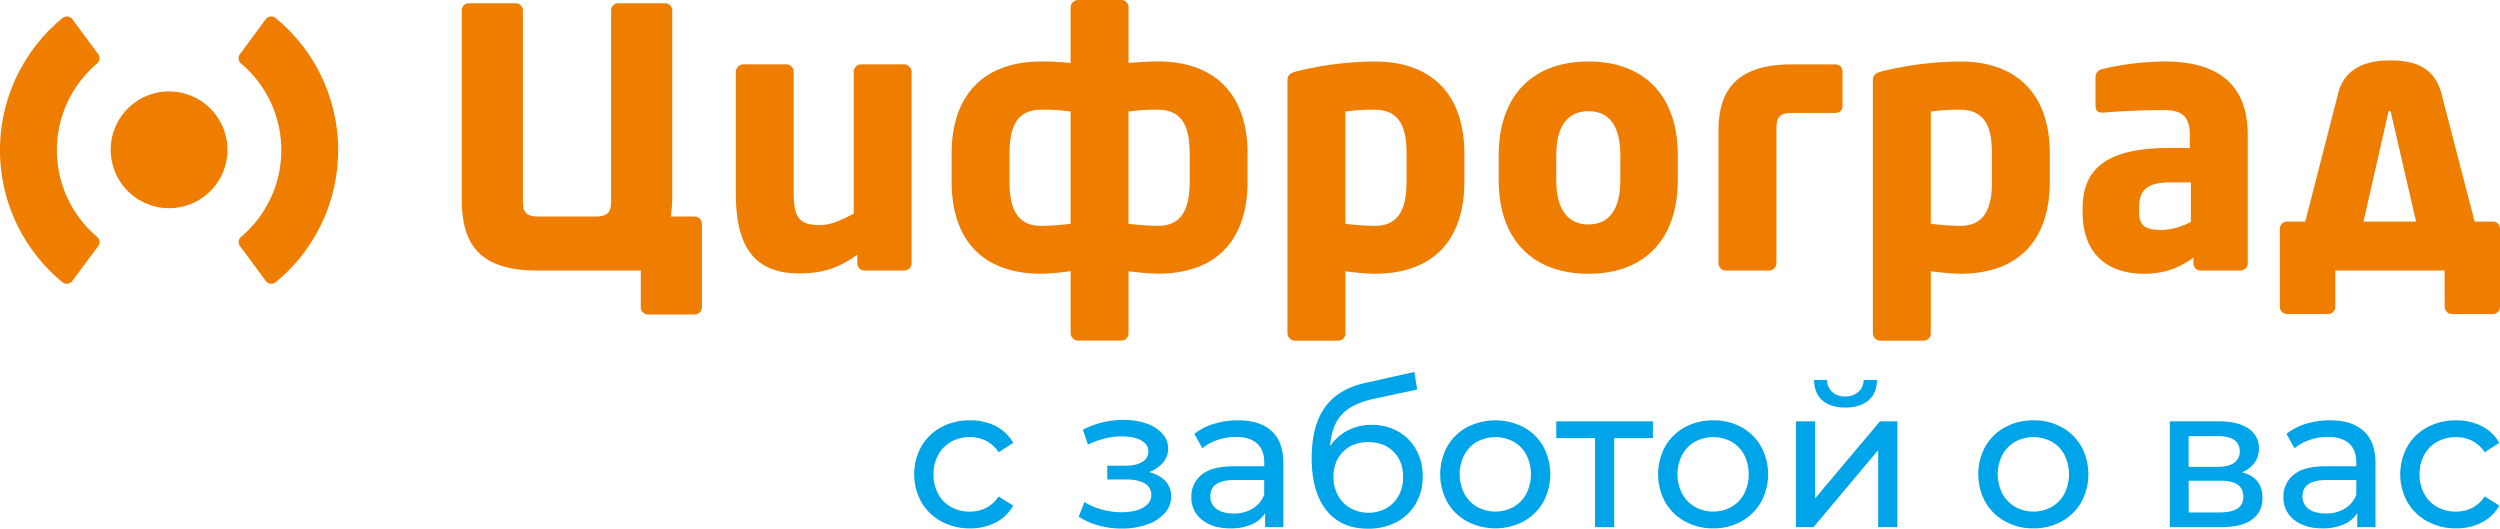 <?xml version="1.0" encoding="UTF-8" standalone="no"?>
<svg
   id="Слой_1"
   data-name="Слой 1"
   viewBox="0 0 1646.534 348.206"
   width="1646.534"
   height="348.206"
   version="1.1"
   sodipodi:docname="20681.svg"
   inkscape:version="1.1.2 (b8e25be833, 2022-02-05)"
   xmlns:inkscape="http://www.inkscape.org/namespaces/inkscape"
   xmlns:sodipodi="http://sodipodi.sourceforge.net/DTD/sodipodi-0.dtd"
   xmlns="http://www.w3.org/2000/svg"
   xmlns:svg="http://www.w3.org/2000/svg">
  <sodipodi:namedview
     id="namedview55"
     pagecolor="#ffffff"
     bordercolor="#666666"
     borderopacity="1.0"
     inkscape:pageshadow="2"
     inkscape:pageopacity="0.0"
     inkscape:pagecheckerboard="0"
     showgrid="false"
     inkscape:zoom="0.565625"
     inkscape:cx="821.21547"
     inkscape:cy="173.25967"
     inkscape:window-width="1920"
     inkscape:window-height="1017"
     inkscape:window-x="-8"
     inkscape:window-y="-8"
     inkscape:window-maximized="1"
     inkscape:current-layer="Слой_1" />
  <defs
     id="defs4">
    <style
       id="style2">.cls-1s{fill:#ee7d00;}.cls-2s{fill:#00a4e9;}.cls-3s{fill:none;}</style>
  </defs>
  <path
     class="cls-1s svg-elem-1"
     d="m 149.824,98.91 a 38.45,38.45 0 1 1 -38.45,-38.7 38.58,38.58 0 0 1 38.45,38.7"
     id="path6" />
  <path
     class="cls-1s svg-elem-2"
     d="m 175.084,185.06 -17,-22.94 a 4.51,4.51 0 0 1 0.68,-6.12 74.72,74.72 0 0 0 -0.06,-114.22 4.52,4.52 0 0 1 -0.68,-6.12 l 17,-23 a 4.5,4.5 0 0 1 6.47,-0.79 112.51,112.51 0 0 1 0.08,174 4.47,4.47 0 0 1 -6.46,-0.79"
     id="path8" />
  <path
     class="cls-1s svg-elem-3"
     d="m 47.594,185.08 a 4.5,4.5 0 0 1 -6.47,0.79 112.52,112.52 0 0 1 0.08,-174 4.5,4.5 0 0 1 6.47,0.8 l 17,23 a 4.49,4.49 0 0 1 -0.68,6.12 74.73,74.73 0 0 0 0,114.24 4.51,4.51 0 0 1 0.68,6.12 z"
     id="path10" />
  <path
     class="cls-1s svg-elem-4"
     d="m 422.024,178.16 h -68.5 c -41,0 -49.43,-20.84 -49.43,-47.62 V 6.87 a 4.74,4.74 0 0 1 4.73,-4.74 h 30.83 a 4.74,4.74 0 0 1 4.71,4.74 v 123.67 c 0,7.11 0,12.09 10.35,12.09 h 37.41 c 10.36,0 10.36,-5 10.36,-12.09 V 6.87 a 4.74,4.74 0 0 1 4.71,-4.74 h 30.83 a 4.74,4.74 0 0 1 4.71,4.74 v 123.67 a 96.93,96.93 0 0 1 -0.94,12.09 h 15.77 a 4.74,4.74 0 0 1 4.71,4.73 v 55 a 4.74,4.74 0 0 1 -4.71,4.74 h -30.83 a 4.74,4.74 0 0 1 -4.71,-4.74 z"
     id="path12" />
  <path
     class="cls-1s svg-elem-5"
     d="m 595.714,178.16 h -26.38 a 4.74,4.74 0 0 1 -4.7,-4.74 v -5.68 c -12.95,9.24 -23.3,12.32 -38.37,12.32 -34.13,0 -41.66,-23.92 -41.66,-53.79 V 47.38 a 5.14,5.14 0 0 1 4.94,-5 h 28.49 a 4.93,4.93 0 0 1 4.7,5 v 78.89 c 0,16.59 3.06,22 17.42,22 6.83,0 14.12,-3.32 22.13,-7.58 V 47.38 a 4.94,4.94 0 0 1 4.71,-5 h 28.48 a 5.15,5.15 0 0 1 4.94,5 v 126 a 4.74,4.74 0 0 1 -4.7,4.74"
     id="path14" />
  <path
     class="cls-1s svg-elem-6"
     d="m 705.144,4.74 a 5,5 0 0 1 4.94,-4.74 h 28.48 a 4.74,4.74 0 0 1 4.71,4.74 v 36.72 c 6.36,-0.47 12.71,-1 19.3,-1 38.13,0 59.08,22.28 59.08,60.66 v 18.48 c 0,37.19 -19.3,60.64 -59.08,60.64 a 164.39,164.39 0 0 1 -19.3,-1.65 v 41 a 4.75,4.75 0 0 1 -4.71,4.75 h -28.48 a 5,5 0 0 1 -4.94,-4.75 v -41 a 164.54,164.54 0 0 1 -19.32,1.7 c -39.77,0 -59.07,-23.45 -59.07,-60.64 v -18.48 c 0,-38.38 20.94,-60.66 59.07,-60.66 a 175.71,175.71 0 0 1 19.31,1 z m 0,68.71 a 134.86,134.86 0 0 0 -19.32,-1.19 c -16.71,0 -20.94,12.08 -20.94,28.91 v 18.48 c 0,16.58 4.23,29.13 20.94,29.13 a 176.77,176.77 0 0 0 19.31,-1.41 z m 78.38,27.72 c 0,-16.83 -4.24,-28.91 -21,-28.91 a 134.7,134.7 0 0 0 -19.3,1.19 v 73.92 a 176.59,176.59 0 0 0 19.3,1.41 c 16.71,0 21,-12.55 21,-29.13 z"
     id="path16" />
  <path
     class="cls-1s svg-elem-7"
     d="m 905.424,180.29 a 164.22,164.22 0 0 1 -19.3,-1.65 v 41 a 4.75,4.75 0 0 1 -4.72,4.75 h -28.47 a 5,5 0 0 1 -5,-4.75 V 53.55 c 0,-3.8 0.94,-5.45 7.3,-6.87 a 219.57,219.57 0 0 1 50.14,-6.17 c 38.14,0 59.07,22.28 59.07,60.66 v 18.48 c 0,37.19 -19.3,60.64 -59.07,60.64 m 21,-79.12 c 0,-16.83 -4.24,-28.91 -21,-28.91 a 134.7,134.7 0 0 0 -19.3,1.19 v 73.92 a 176.23,176.23 0 0 0 19.3,1.41 c 16.71,0 21,-12.55 21,-29.13 z"
     id="path18" />
  <path
     class="cls-1s svg-elem-8"
     d="m 1046.164,180.3 c -38.13,0 -59.1,-23.94 -59.1,-61.6 v -16.59 c 0,-37.67 21,-61.6 59.1,-61.6 38.1,0 58.85,23.93 58.85,61.6 v 16.59 c 0,37.66 -20.71,61.6 -58.85,61.6 m 21,-78.19 c 0,-19.19 -7.31,-28.89 -21,-28.89 -13.69,0 -21.18,9.7 -21.18,28.89 v 16.59 c 0,19.19 7.52,29.13 21.18,29.13 13.66,0 21,-9.94 21,-29.13 z"
     id="path20" />
  <path
     class="cls-1s svg-elem-9"
     d="m 1180.323,74.39 c -10.36,0 -10.36,5 -10.36,12.08 v 86.95 a 4.75,4.75 0 0 1 -4.72,4.75 h -28.71 a 4.76,4.76 0 0 1 -4.71,-4.75 V 86.47 c 0,-23.45 8.47,-44.06 48.26,-44.06 h 28.48 c 3.54,0 4.94,2.37 4.94,5 v 22.25 c 0,2.6 -1.4,4.73 -4.94,4.73 z"
     id="path22" />
  <path
     class="cls-1s svg-elem-10"
     d="m 1290.924,180.29 a 164.07,164.07 0 0 1 -19.29,-1.65 v 41 a 4.75,4.75 0 0 1 -4.72,4.75 h -28.48 a 5,5 0 0 1 -4.93,-4.75 V 53.55 c 0,-3.8 0.93,-5.45 7.29,-6.87 a 219.62,219.62 0 0 1 50.13,-6.17 c 38.14,0 59.09,22.28 59.09,60.66 v 18.48 c 0,37.19 -19.3,60.64 -59.09,60.64 m 21,-79.12 c 0,-16.83 -4.22,-28.91 -21,-28.91 a 134.86,134.86 0 0 0 -19.29,1.19 v 73.92 a 176.23,176.23 0 0 0 19.29,1.41 c 16.73,0 21,-12.55 21,-29.13 z"
     id="path24" />
  <path
     class="cls-1s svg-elem-11"
     d="m 1475.684,178.16 h -26.37 a 4.73,4.73 0 0 1 -4.7,-4.74 v -3.79 c -9.18,6.63 -18.6,10.67 -32.72,10.67 -20.48,0 -40.26,-10 -40.26,-40.76 v -2.13 c 0,-27.71 17.65,-40 57.92,-40 h 12.7 v -8.57 c 0,-13.5 -6.58,-16.34 -17.65,-16.34 -15.06,0 -31.77,1 -39.08,1.66 h -1.17 c -2.36,0 -4.23,-1.2 -4.23,-4.27 V 50.7 c 0,-2.6 1.65,-4.5 4.46,-5.22 a 189.35,189.35 0 0 1 40.72,-5 c 33.9,0 55.08,13.74 55.08,48.32 v 84.58 a 4.73,4.73 0 0 1 -4.7,4.74 m -32.73,-58 h -13.4 c -16.49,0 -20.71,5.7 -20.71,17.3 v 2.13 c 0,10 4.93,11.85 14.82,11.85 7.06,0 13.64,-2.37 19.29,-5.21 z"
     id="path26" />
  <path
     class="cls-1s svg-elem-12"
     d="m 1610.053,178.16 h -72 v 23.93 a 4.74,4.74 0 0 1 -4.71,4.74 h -27.06 a 4.74,4.74 0 0 1 -4.72,-4.74 v -51.41 a 4.74,4.74 0 0 1 4.72,-4.74 h 12 l 21.64,-84.34 c 4.46,-18 20.48,-21.8 34.13,-21.8 14.11,0 29,3.08 33.89,21.8 l 21.88,84.34 h 12 a 4.73,4.73 0 0 1 4.71,4.74 v 51.41 a 4.73,4.73 0 0 1 -4.71,4.74 h -27 a 4.75,4.75 0 0 1 -4.73,-4.74 z m -53.43,-32.22 h 34.63 l -16.5,-71.54 c -0.24,-1 -0.48,-1.43 -0.93,-1.43 -0.45,0 -0.71,0.48 -0.94,1.43 z"
     id="path28" />
  <path
     class="cls-2s svg-elem-13"
     d="m 619.914,343.37 a 33.65,33.65 0 0 1 -13.09,-12.68 37.94,37.94 0 0 1 0,-36.69 33.32,33.32 0 0 1 13.08,-12.63 39.22,39.22 0 0 1 19,-4.53 36.47,36.47 0 0 1 16.92,3.81 27.21,27.21 0 0 1 11.5,11.05 l -9.6,6.18 a 21.51,21.51 0 0 0 -8.15,-7.5 23.35,23.35 0 0 0 -10.75,-2.49 24.87,24.87 0 0 0 -12.29,3 21.6,21.6 0 0 0 -8.55,8.61 26.07,26.07 0 0 0 -3.16,12.84 26.37,26.37 0 0 0 3.09,13 21.53,21.53 0 0 0 8.55,8.61 24.87,24.87 0 0 0 12.29,3 23.23,23.23 0 0 0 10.79,-2.5 21.4,21.4 0 0 0 8.15,-7.49 l 9.6,6.05 a 27.53,27.53 0 0 1 -11.47,11.09 35.88,35.88 0 0 1 -16.9,3.9 38.6,38.6 0 0 1 -19.01,-4.63 z"
     id="path30" />
  <path
     class="cls-2s svg-elem-14"
     d="m 767.524,316.81 a 14.28,14.28 0 0 1 3.81,10.13 16.16,16.16 0 0 1 -4.21,11 27.61,27.61 0 0 1 -11.63,7.5 48.73,48.73 0 0 1 -16.67,2.67 57,57 0 0 1 -15.18,-2 45.42,45.42 0 0 1 -13.22,-5.85 l 3.81,-9.6 a 42.42,42.42 0 0 0 11.44,4.93 49,49 0 0 0 13,1.78 q 8.94,0 14.27,-3.09 5.33,-3.09 5.33,-8.35 a 8.35,8.35 0 0 0 -4.28,-7.5 q -4.28,-2.62 -12,-2.63 h -12.74 v -9.07 h 11.84 q 7.1,0 11.18,-2.5 a 7.68,7.68 0 0 0 4.07,-6.84 q 0,-4.73 -4.8,-7.36 -4.8,-2.63 -13,-2.63 -10.39,0 -22,5.39 l -3.33,-9.79 a 58.53,58.53 0 0 1 26.7,-6.45 45.48,45.48 0 0 1 15.12,2.37 24.62,24.62 0 0 1 10.52,6.71 14.53,14.53 0 0 1 3.81,9.86 14,14 0 0 1 -3.42,9.21 21.28,21.28 0 0 1 -9.2,6.18 q 6.96,1.87 10.78,5.93 z"
     id="path32" />
  <path
     class="cls-2s svg-elem-15"
     d="m 837.544,283.94 q 7.69,7.1 7.69,21.17 v 42.08 h -12 V 338 a 20,20 0 0 1 -9,7.43 34.38,34.38 0 0 1 -13.84,2.57 q -11.72,0 -18.74,-5.66 a 18.14,18.14 0 0 1 -7,-14.85 18.32,18.32 0 0 1 6.71,-14.8 q 6.71,-5.58 21.3,-5.59 h 20 v -2.49 q 0,-8.16 -4.73,-12.5 -4.73,-4.34 -13.94,-4.34 a 36.91,36.91 0 0 0 -12.1,2 31.13,31.13 0 0 0 -10,5.46 l -5.26,-9.47 a 38.14,38.14 0 0 1 12.88,-6.64 54.07,54.07 0 0 1 15.91,-2.3 q 14.4,0.02 22.12,7.12 z m -12.56,51.06 a 18.4,18.4 0 0 0 7.63,-9.13 v -9.73 h -19.46 q -16.05,0 -16,10.78 a 9.75,9.75 0 0 0 4.07,8.28 q 4.08,3 11.31,3 a 23.32,23.32 0 0 0 12.45,-3.2 z"
     id="path34" />
  <path
     class="cls-2s svg-elem-16"
     d="m 920.824,284.2 a 30.75,30.75 0 0 1 11.9,12 35.47,35.47 0 0 1 4.28,17.55 35.09,35.09 0 0 1 -4.54,17.95 31.24,31.24 0 0 1 -12.76,12.16 39.54,39.54 0 0 1 -18.73,4.34 q -17.76,0 -27.42,-12.16 -9.66,-12.16 -9.66,-34.26 0,-21.42 8.8,-33.6 8.8,-12.18 27,-16.1 l 31.82,-7.1 1.85,11.57 -29.33,6.31 q -13.68,3 -20.38,10.26 -6.7,7.26 -7.63,20.77 a 30.59,30.59 0 0 1 11.58,-10.38 33.94,33.94 0 0 1 15.9,-3.69 34.49,34.49 0 0 1 17.32,4.38 z m -7.69,50.5 a 21.23,21.23 0 0 0 8.09,-8.35 25.06,25.06 0 0 0 2.89,-12.16 q 0,-10.4 -6.31,-16.7 -6.31,-6.3 -16.57,-6.32 -10.26,0 -16.63,6.32 -6.37,6.32 -6.38,16.7 a 24.66,24.66 0 0 0 3,12.16 21.53,21.53 0 0 0 8.21,8.35 24.84,24.84 0 0 0 23.74,0 z"
     id="path36" />
  <path
     class="cls-2s svg-elem-17"
     d="m 966.214,343.37 a 33.3,33.3 0 0 1 -13,-12.68 38.37,38.37 0 0 1 0,-36.69 33,33 0 0 1 13,-12.63 40.61,40.61 0 0 1 37.28,0 33.15,33.15 0 0 1 12.89,12.63 38.44,38.44 0 0 1 0,36.69 33.49,33.49 0 0 1 -12.89,12.68 40,40 0 0 1 -37.28,0 z m 30.7,-9.53 a 21.81,21.81 0 0 0 8.35,-8.68 28.64,28.64 0 0 0 0,-25.64 21.44,21.44 0 0 0 -8.35,-8.61 25.47,25.47 0 0 0 -24.06,0 21.87,21.87 0 0 0 -8.42,8.61 28.14,28.14 0 0 0 0,25.64 22.25,22.25 0 0 0 8.42,8.68 25,25 0 0 0 24.06,0 z"
     id="path38" />
  <path
     class="cls-2s svg-elem-18"
     d="m 1088.633,288.54 h -25.51 v 58.65 h -12.62 v -58.65 h -25.51 v -11.05 h 63.64 z"
     id="path40" />
  <path
     class="cls-2s svg-elem-19"
     d="m 1109.674,343.37 a 33.3,33.3 0 0 1 -12.95,-12.68 38.37,38.37 0 0 1 0,-36.69 33,33 0 0 1 12.95,-12.63 38.3,38.3 0 0 1 18.67,-4.53 37.9,37.9 0 0 1 18.61,4.53 33.09,33.09 0 0 1 12.87,12.63 38.37,38.37 0 0 1 0,36.69 33.42,33.42 0 0 1 -12.89,12.68 37.31,37.31 0 0 1 -18.61,4.61 37.7,37.7 0 0 1 -18.65,-4.61 z m 30.71,-9.53 a 21.81,21.81 0 0 0 8.35,-8.68 28.72,28.72 0 0 0 0,-25.64 21.44,21.44 0 0 0 -8.35,-8.61 25.49,25.49 0 0 0 -24.07,0 21.85,21.85 0 0 0 -8.41,8.61 28.06,28.06 0 0 0 0,25.64 22.23,22.23 0 0 0 8.41,8.68 25,25 0 0 0 24.07,0 z"
     id="path42" />
  <path
     class="cls-2s svg-elem-20"
     d="m 1182.823,277.49 h 12.62 v 50.76 l 42.73,-50.76 h 11.45 v 69.7 h -12.63 v -50.76 l -42.6,50.76 h -11.57 z m 17.48,-13.74 q -5.39,-4.67 -5.52,-13.48 h 8.55 a 10.49,10.49 0 0 0 3.35,7.83 12.25,12.25 0 0 0 8.61,3 12.48,12.48 0 0 0 8.68,-3 10.4,10.4 0 0 0 3.42,-7.83 h 8.81 q -0.13,8.82 -5.65,13.48 -5.52,4.66 -15.12,4.67 -9.77,0 -15.16,-4.67 z"
     id="path44" />
  <path
     class="cls-2s svg-elem-21"
     d="m 1320.593,343.37 a 33.3,33.3 0 0 1 -13,-12.68 38.37,38.37 0 0 1 0,-36.69 33,33 0 0 1 13,-12.63 38.3,38.3 0 0 1 18.67,-4.53 37.9,37.9 0 0 1 18.61,4.53 33.09,33.09 0 0 1 12.89,12.63 38.37,38.37 0 0 1 0,36.69 33.42,33.42 0 0 1 -12.89,12.68 37.31,37.31 0 0 1 -18.61,4.61 37.7,37.7 0 0 1 -18.67,-4.61 z m 30.71,-9.53 a 21.81,21.81 0 0 0 8.35,-8.68 28.72,28.72 0 0 0 0,-25.64 21.44,21.44 0 0 0 -8.35,-8.61 25.49,25.49 0 0 0 -24.07,0 21.85,21.85 0 0 0 -8.41,8.61 28.14,28.14 0 0 0 0,25.64 22.23,22.23 0 0 0 8.41,8.68 25,25 0 0 0 24.07,0 z"
     id="path46" />
  <path
     class="cls-2s svg-elem-22"
     d="m 1490.093,328 q 0,9.21 -6.9,14.2 -6.9,4.99 -20.58,5 h -33.53 v -69.7 h 32.35 q 12.35,0 19.33,4.67 a 15,15 0 0 1 7,13.22 15.62,15.62 0 0 1 -3,9.53 18.33,18.33 0 0 1 -8.22,6.12 q 13.56,3.41 13.55,16.96 z m -48.65,-20.51 h 18.93 q 7.23,0 11,-2.63 a 8.77,8.77 0 0 0 3.74,-7.63 q 0,-10 -14.73,-10 h -18.93 z m 32.09,27.51 c 2.62,-1.66 3.94,-4.25 3.94,-7.76 0,-3.51 -1.21,-6.26 -3.62,-8 -2.41,-1.74 -6.2,-2.63 -11.37,-2.63 h -21 v 20.91 h 20.25 q 7.85,-0.06 11.8,-2.52 z"
     id="path48" />
  <path
     class="cls-2s svg-elem-23"
     d="m 1556.823,283.94 q 7.7,7.1 7.7,21.17 v 42.08 h -12 V 338 a 20,20 0 0 1 -9,7.43 34.38,34.38 0 0 1 -13.87,2.56 q -11.71,0 -18.74,-5.66 a 18.11,18.11 0 0 1 -7,-14.85 18.32,18.32 0 0 1 6.71,-14.8 q 6.7,-5.58 21.3,-5.59 h 20 v -2.49 q 0,-8.16 -4.73,-12.5 -4.73,-4.34 -13.94,-4.34 a 36.87,36.87 0 0 0 -12.1,2 31.18,31.18 0 0 0 -10,5.46 l -5.25,-9.47 a 38.14,38.14 0 0 1 12.88,-6.64 54.07,54.07 0 0 1 15.91,-2.3 q 14.44,0.03 22.13,7.13 z m -12.55,51.06 a 18.4,18.4 0 0 0 7.63,-9.13 v -9.73 h -19.46 q -16,0 -16,10.78 a 9.73,9.73 0 0 0 4.07,8.28 q 4.08,3 11.31,3 a 23.32,23.32 0 0 0 12.45,-3.2 z"
     id="path50" />
  <path
     class="cls-2s svg-elem-24"
     d="m 1598.653,343.37 a 33.67,33.67 0 0 1 -13.09,-12.68 37.94,37.94 0 0 1 0,-36.69 33.34,33.34 0 0 1 13.09,-12.63 39.18,39.18 0 0 1 19,-4.53 36.47,36.47 0 0 1 16.89,3.81 27.21,27.21 0 0 1 11.51,11.05 l -9.6,6.18 a 21.51,21.51 0 0 0 -8.15,-7.5 23.31,23.31 0 0 0 -10.78,-2.49 24.91,24.91 0 0 0 -12.3,3 21.6,21.6 0 0 0 -8.55,8.61 26.07,26.07 0 0 0 -3.09,12.82 26.37,26.37 0 0 0 3.09,13 21.53,21.53 0 0 0 8.55,8.61 24.91,24.91 0 0 0 12.3,3 23.19,23.19 0 0 0 10.78,-2.5 21.4,21.4 0 0 0 8.15,-7.49 l 9.6,6.05 a 27.53,27.53 0 0 1 -11.51,11.11 35.88,35.88 0 0 1 -16.89,3.88 38.56,38.56 0 0 1 -19,-4.61 z"
     id="path52" />
</svg>
